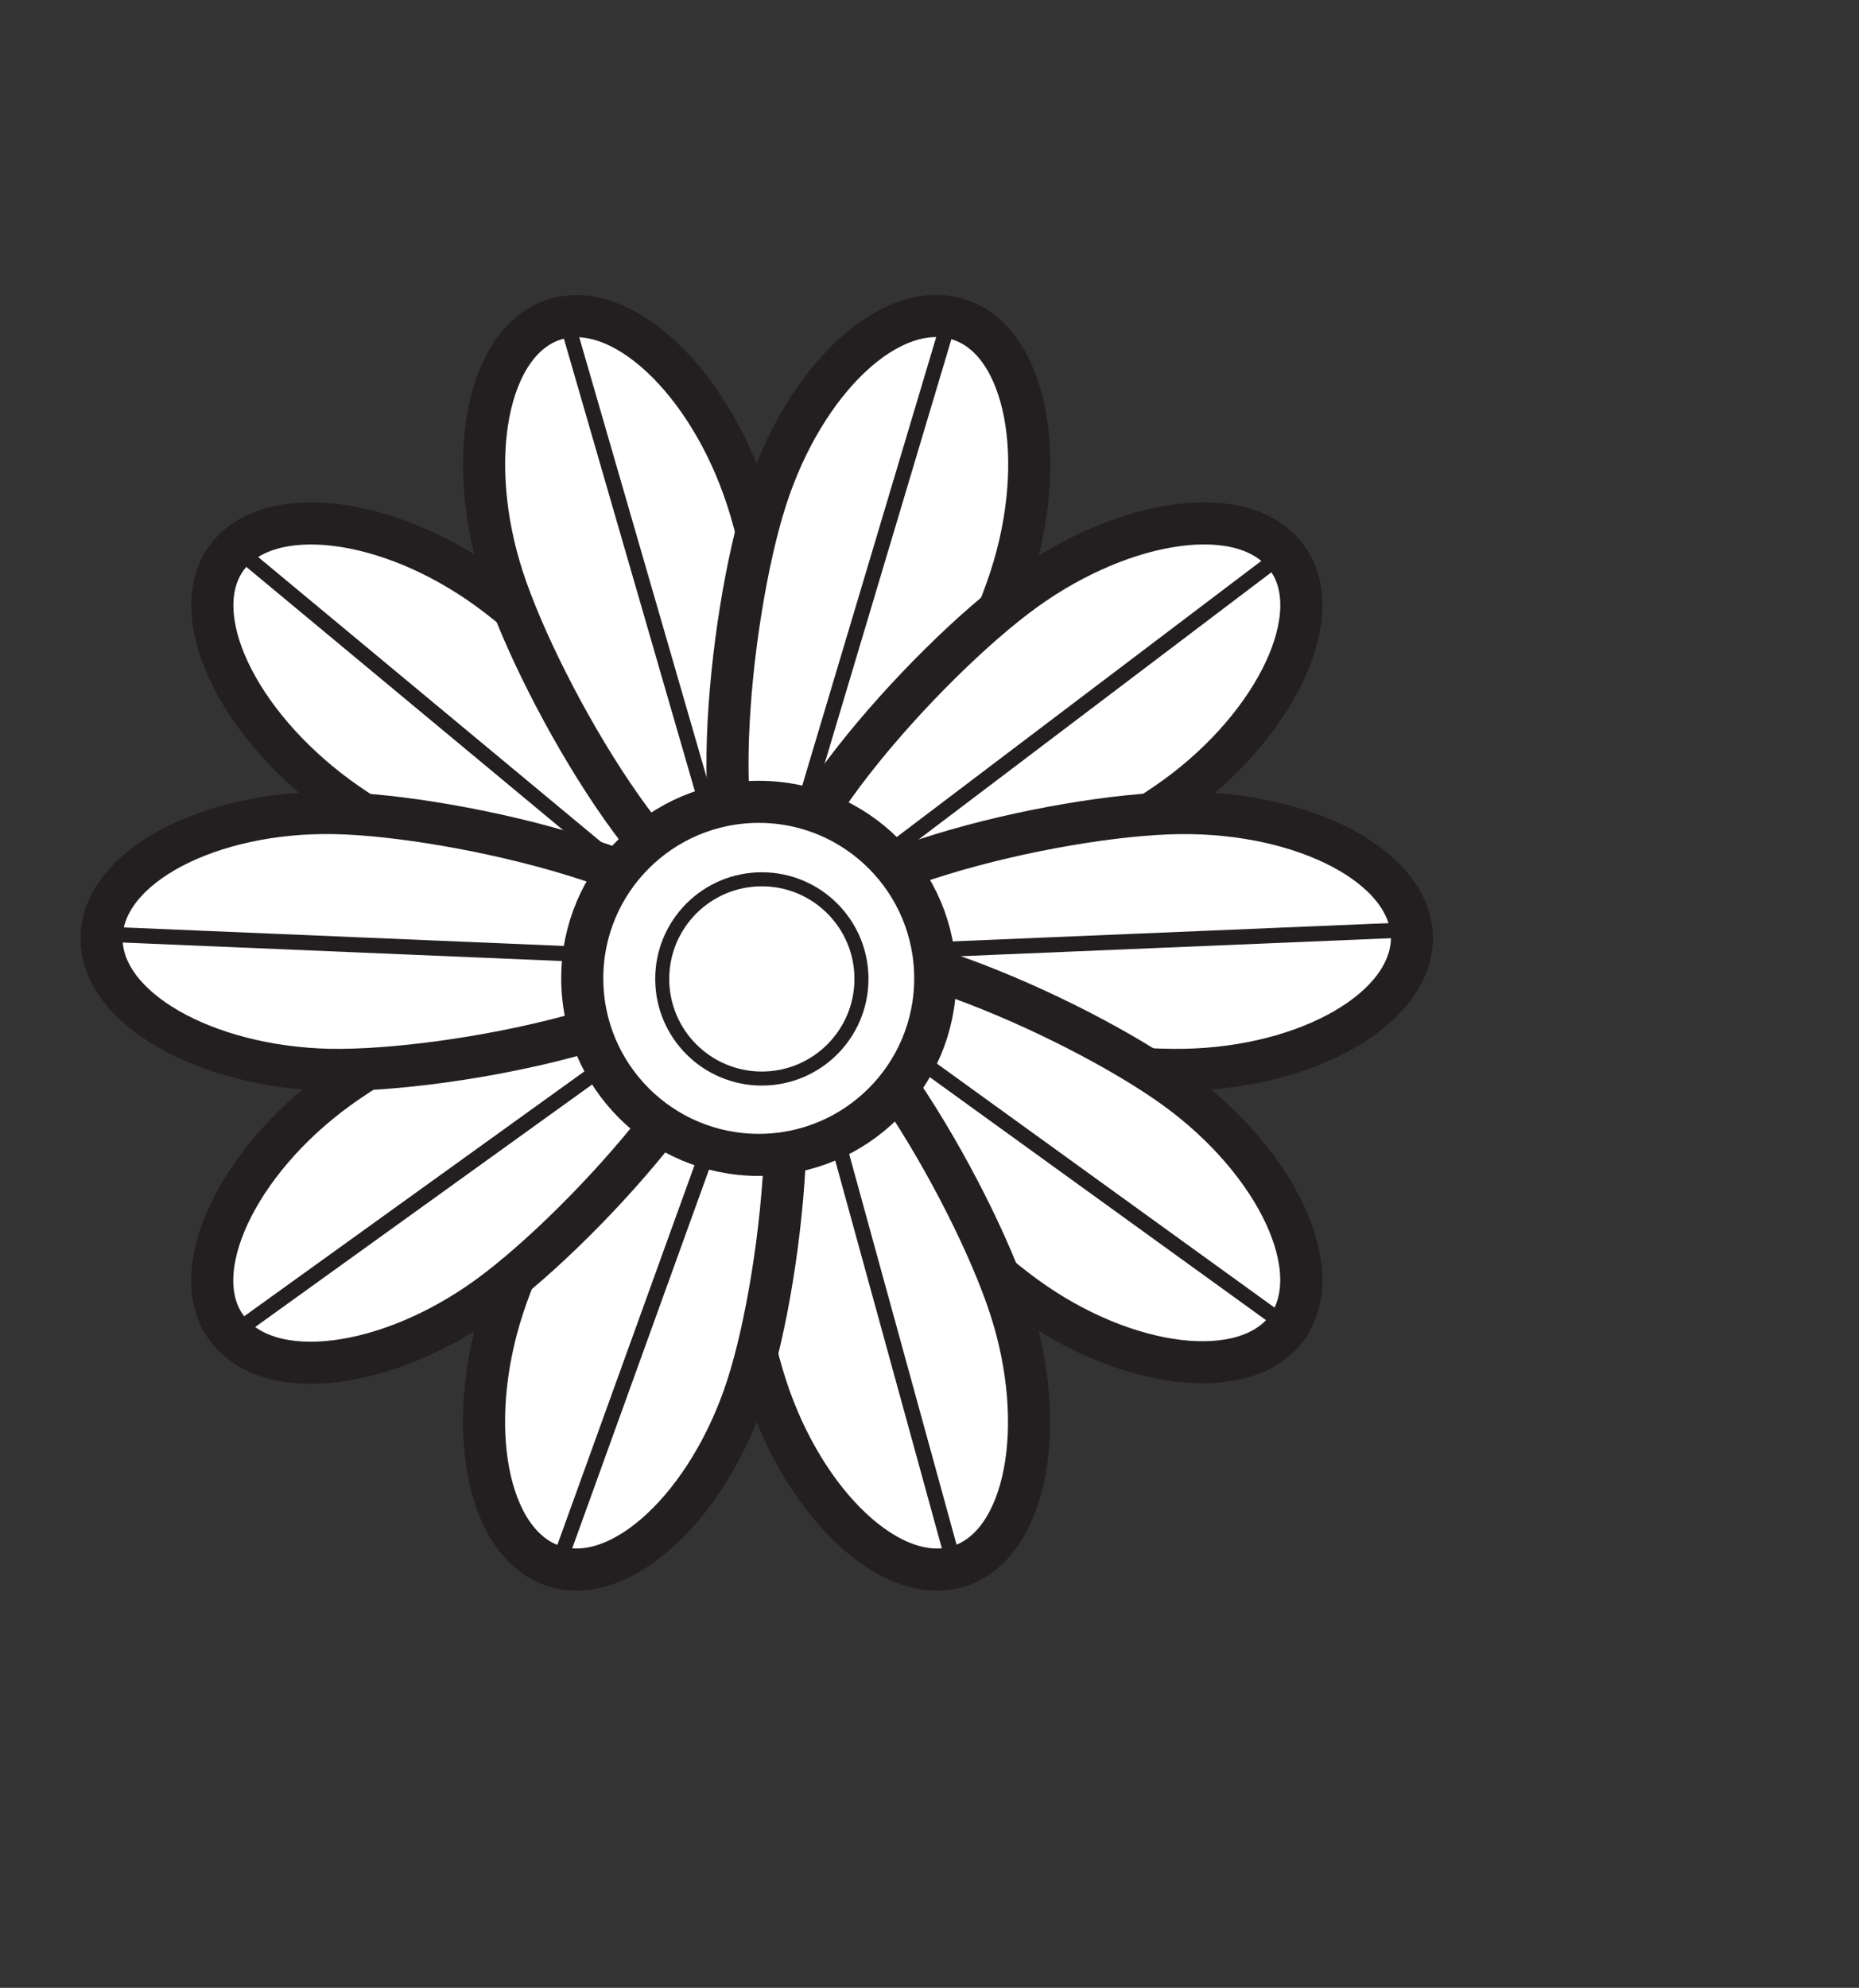 <svg xmlns="http://www.w3.org/2000/svg" xmlns:xlink="http://www.w3.org/1999/xlink" viewBox="0 0 66.25 70.83"><rect x="0" y="0" width="66.25" height="70.83" fill="#333333" stroke="none"/><defs><style>.cls-1,.cls-17,.cls-5,.cls-6{fill:none;}.cls-1{clip-rule:evenodd;}.cls-2{fill:#f04e23;}.cls-2,.cls-3{fill-rule:evenodd;}.cls-16,.cls-3{fill:#fff;}.cls-4{clip-path:url(#clip-path);}.cls-17,.cls-5,.cls-6{stroke:#231f20;}.cls-5{stroke-miterlimit:3.86;stroke-width:0.54px;}.cls-17,.cls-6{stroke-miterlimit:3.86;}.cls-6{stroke-width:1.5px;}.cls-7{clip-path:url(#clip-path-2);}.cls-8{clip-path:url(#clip-path-3);}.cls-9{clip-path:url(#clip-path-4);}.cls-10{clip-path:url(#clip-path-5);}.cls-11{clip-path:url(#clip-path-6);}.cls-12{clip-path:url(#clip-path-7);}.cls-13{clip-path:url(#clip-path-8);}.cls-14{clip-path:url(#clip-path-9);}.cls-15{clip-path:url(#clip-path-10);}.cls-17{stroke-width:0.5px;}</style><clipPath id="clip-path" transform="translate(2.74 9.02)"><path class="cls-1" d="M5.34,10.85c1.49-2,5.74-1.48,9.32,1.12s9.91,9.73,8.43,11.78S12.87,22,9.29,19.37,3.86,12.89,5.34,10.85Z"/></clipPath><clipPath id="clip-path-2" transform="translate(2.74 9.02)"><path class="cls-1" d="M17,2.37c2.4-.78,5.52,2.18,6.89,6.39s2.3,13.7-.11,14.48-7.23-7.45-8.6-11.66S14.61,3.15,17,2.37Z"/></clipPath><clipPath id="clip-path-3" transform="translate(2.74 9.02)"><path class="cls-1" d="M31.45,2.37c2.4.78,3.19,5,1.82,9.21S27.07,24,24.67,23.23,23.19,13,24.56,8.75,29,1.58,31.45,2.37Z"/></clipPath><clipPath id="clip-path-4" transform="translate(2.74 9.02)"><path class="cls-1" d="M43.12,10.85c1.49,2-.37,5.92-3.95,8.52s-12.32,6.42-13.81,4.38S30.22,14.57,33.79,12,41.63,8.8,43.12,10.85Z"/></clipPath><clipPath id="clip-path-5" transform="translate(2.74 9.02)"><path class="cls-1" d="M47.58,24.38c0,2.53-3.7,4.64-8.12,4.72s-13.78-1.81-13.82-4.34S34.87,20,39.3,19.95,47.53,21.85,47.58,24.38Z"/></clipPath><clipPath id="clip-path-6" transform="translate(2.74 9.02)"><path class="cls-1" d="M43.12,38.3c-1.49,2-5.74,1.48-9.32-1.12s-9.91-9.73-8.43-11.78,10.23,1.77,13.81,4.38S44.6,36.25,43.12,38.3Z"/></clipPath><clipPath id="clip-path-7" transform="translate(2.74 9.02)"><path class="cls-1" d="M31.45,46.78c-2.4.78-5.52-2.18-6.89-6.39s-2.3-13.7.1-14.48,7.23,7.45,8.6,11.66S33.85,46,31.45,46.78Z"/></clipPath><clipPath id="clip-path-8" transform="translate(2.74 9.02)"><path class="cls-1" d="M17,46.78c-2.4-.78-3.19-5-1.82-9.21s6.2-12.44,8.6-11.66,1.47,10.28.11,14.48S19.42,47.56,17,46.78Z"/></clipPath><clipPath id="clip-path-9" transform="translate(2.74 9.02)"><path class="cls-1" d="M5.34,38.3c-1.49-2,.37-5.92,3.94-8.52s12.32-6.42,13.81-4.38-4.85,9.18-8.43,11.78S6.83,40.34,5.34,38.3Z"/></clipPath><clipPath id="clip-path-10" transform="translate(2.74 9.02)"><path class="cls-1" d="M9,29.1C4.58,29,.84,26.91.88,24.38s3.86-4.51,8.28-4.43,13.7,2.29,13.66,4.81S13.43,29.18,9,29.1Z"/></clipPath></defs><title>Simple_Line_Flower7</title><g id="Page_5" data-name="Page 5"><path class="cls-2" d="M9,29.1C4.58,29,.84,26.91.88,24.38s3.86-4.51,8.28-4.43,13.7,2.29,13.66,4.81S13.43,29.18,9,29.1Z" transform="translate(2.74 9.02)"/><path class="cls-3" d="M5.34,10.85c1.49-2,5.74-1.48,9.32,1.12s9.91,9.73,8.43,11.78S12.87,22,9.29,19.37,3.86,12.89,5.34,10.85Z" transform="translate(2.74 9.02)"/><g class="cls-4"><line class="cls-5" x1="2.69" y1="14.79" x2="27.98" y2="35.8"/></g><path class="cls-6" d="M5.34,10.85c1.49-2,5.74-1.48,9.32,1.12s9.91,9.73,8.43,11.78S12.87,22,9.29,19.37,3.86,12.89,5.34,10.85Z" transform="translate(2.74 9.02)"/><path class="cls-3" d="M17,2.37c2.4-.78,5.52,2.18,6.89,6.39s2.3,13.7-.11,14.48-7.23-7.45-8.6-11.66S14.61,3.15,17,2.37Z" transform="translate(2.74 9.02)"/><g class="cls-7"><line class="cls-5" x1="17.83" y1="3.27" x2="29.58" y2="43.86"/></g><path class="cls-6" d="M17,2.37c2.4-.78,5.52,2.18,6.89,6.39s2.3,13.7-.11,14.48-7.23-7.45-8.6-11.66S14.61,3.15,17,2.37Z" transform="translate(2.74 9.02)"/><path class="cls-3" d="M31.45,2.37c2.4.78,3.19,5,1.82,9.21S27.07,24,24.67,23.23,23.19,13,24.56,8.75,29,1.58,31.45,2.37Z" transform="translate(2.74 9.02)"/><g class="cls-8"><line class="cls-5" x1="26.1" y1="37.27" x2="37.21" y2="0.08"/></g><path class="cls-6" d="M31.45,2.37c2.4.78,3.19,5,1.82,9.21S27.07,24,24.67,23.23,23.19,13,24.56,8.75,29,1.58,31.45,2.37Z" transform="translate(2.74 9.02)"/><path class="cls-3" d="M43.12,10.85c1.49,2-.37,5.92-3.95,8.52s-12.32,6.42-13.81,4.38S30.22,14.57,33.79,12,41.63,8.8,43.12,10.85Z" transform="translate(2.74 9.02)"/><g class="cls-9"><line class="cls-5" x1="25.57" y1="35" x2="54.2" y2="13.32"/></g><path class="cls-6" d="M43.12,10.85c1.49,2-.37,5.92-3.95,8.52s-12.32,6.42-13.81,4.38S30.22,14.57,33.79,12,41.63,8.8,43.12,10.85Z" transform="translate(2.74 9.02)"/><path class="cls-3" d="M47.58,24.38c0,2.53-3.7,4.64-8.12,4.72s-13.78-1.81-13.82-4.34S34.87,20,39.3,19.95,47.53,21.85,47.58,24.38Z" transform="translate(2.74 9.02)"/><g class="cls-10"><line class="cls-5" x1="12.05" y1="34.73" x2="66.24" y2="32.46"/></g><path class="cls-6" d="M47.58,24.38c0,2.53-3.7,4.64-8.12,4.72s-13.78-1.81-13.82-4.34S34.87,20,39.3,19.95,47.53,21.85,47.58,24.38Z" transform="translate(2.74 9.02)"/><path class="cls-3" d="M43.12,38.3c-1.49,2-5.74,1.48-9.32-1.12s-9.91-9.73-8.43-11.78,10.23,1.77,13.81,4.38S44.6,36.25,43.12,38.3Z" transform="translate(2.74 9.02)"/><g class="cls-11"><line class="cls-5" x1="25.03" y1="32.19" x2="59.28" y2="56.94"/></g><path class="cls-6" d="M43.12,38.3c-1.49,2-5.74,1.48-9.32-1.12s-9.91-9.73-8.43-11.78,10.23,1.77,13.81,4.38S44.6,36.25,43.12,38.3Z" transform="translate(2.74 9.02)"/><path class="cls-3" d="M31.45,46.78c-2.4.78-5.52-2.18-6.89-6.39s-2.3-13.7.1-14.48,7.23,7.45,8.6,11.66S33.85,46,31.45,46.78Z" transform="translate(2.74 9.02)"/><g class="cls-12"><line class="cls-5" x1="36.54" y1="64.97" x2="26.24" y2="27.51"/></g><path class="cls-6" d="M31.45,46.78c-2.4.78-5.52-2.18-6.89-6.39s-2.3-13.7.1-14.48,7.23,7.45,8.6,11.66S33.85,46,31.45,46.78Z" transform="translate(2.74 9.02)"/><path class="cls-3" d="M17,46.78c-2.4-.78-3.19-5-1.82-9.21s6.2-12.44,8.6-11.66,1.47,10.28.11,14.48S19.42,47.56,17,46.78Z" transform="translate(2.74 9.02)"/><g class="cls-13"><line class="cls-5" x1="28.84" y1="30.99" x2="14.48" y2="70.74"/></g><path class="cls-6" d="M17,46.78c-2.4-.78-3.19-5-1.82-9.21s6.2-12.44,8.6-11.66,1.47,10.28.11,14.48S19.42,47.56,17,46.78Z" transform="translate(2.74 9.02)"/><path class="cls-3" d="M5.34,38.3c-1.49-2,.37-5.92,3.94-8.52s12.32-6.42,13.81-4.38-4.85,9.18-8.43,11.78S6.83,40.34,5.34,38.3Z" transform="translate(2.74 9.02)"/><g class="cls-14"><line class="cls-5" x1="0.41" y1="53.2" x2="29.98" y2="31.92"/></g><path class="cls-6" d="M5.34,38.3c-1.49-2,.37-5.92,3.94-8.52s12.32-6.42,13.81-4.38-4.85,9.18-8.43,11.78S6.83,40.34,5.34,38.3Z" transform="translate(2.74 9.02)"/><path class="cls-3" d="M9,29.1C4.58,29,.84,26.91.88,24.38s3.86-4.51,8.28-4.43,13.7,2.29,13.66,4.81S13.43,29.18,9,29.1Z" transform="translate(2.74 9.02)"/><g class="cls-15"><line class="cls-5" x1="0.01" y1="33.13" x2="28.51" y2="34.33"/></g><path class="cls-6" d="M9,29.1C4.58,29,.84,26.91.88,24.38s3.86-4.51,8.28-4.43,13.7,2.29,13.66,4.81S13.43,29.18,9,29.1Z" transform="translate(2.74 9.02)"/><circle class="cls-16" cx="27.04" cy="34.86" r="6.29"/><circle class="cls-6" cx="27.04" cy="34.86" r="6.29"/><circle class="cls-16" cx="27.15" cy="34.88" r="3.55"/><circle class="cls-17" cx="27.15" cy="34.88" r="3.55"/></g></svg>